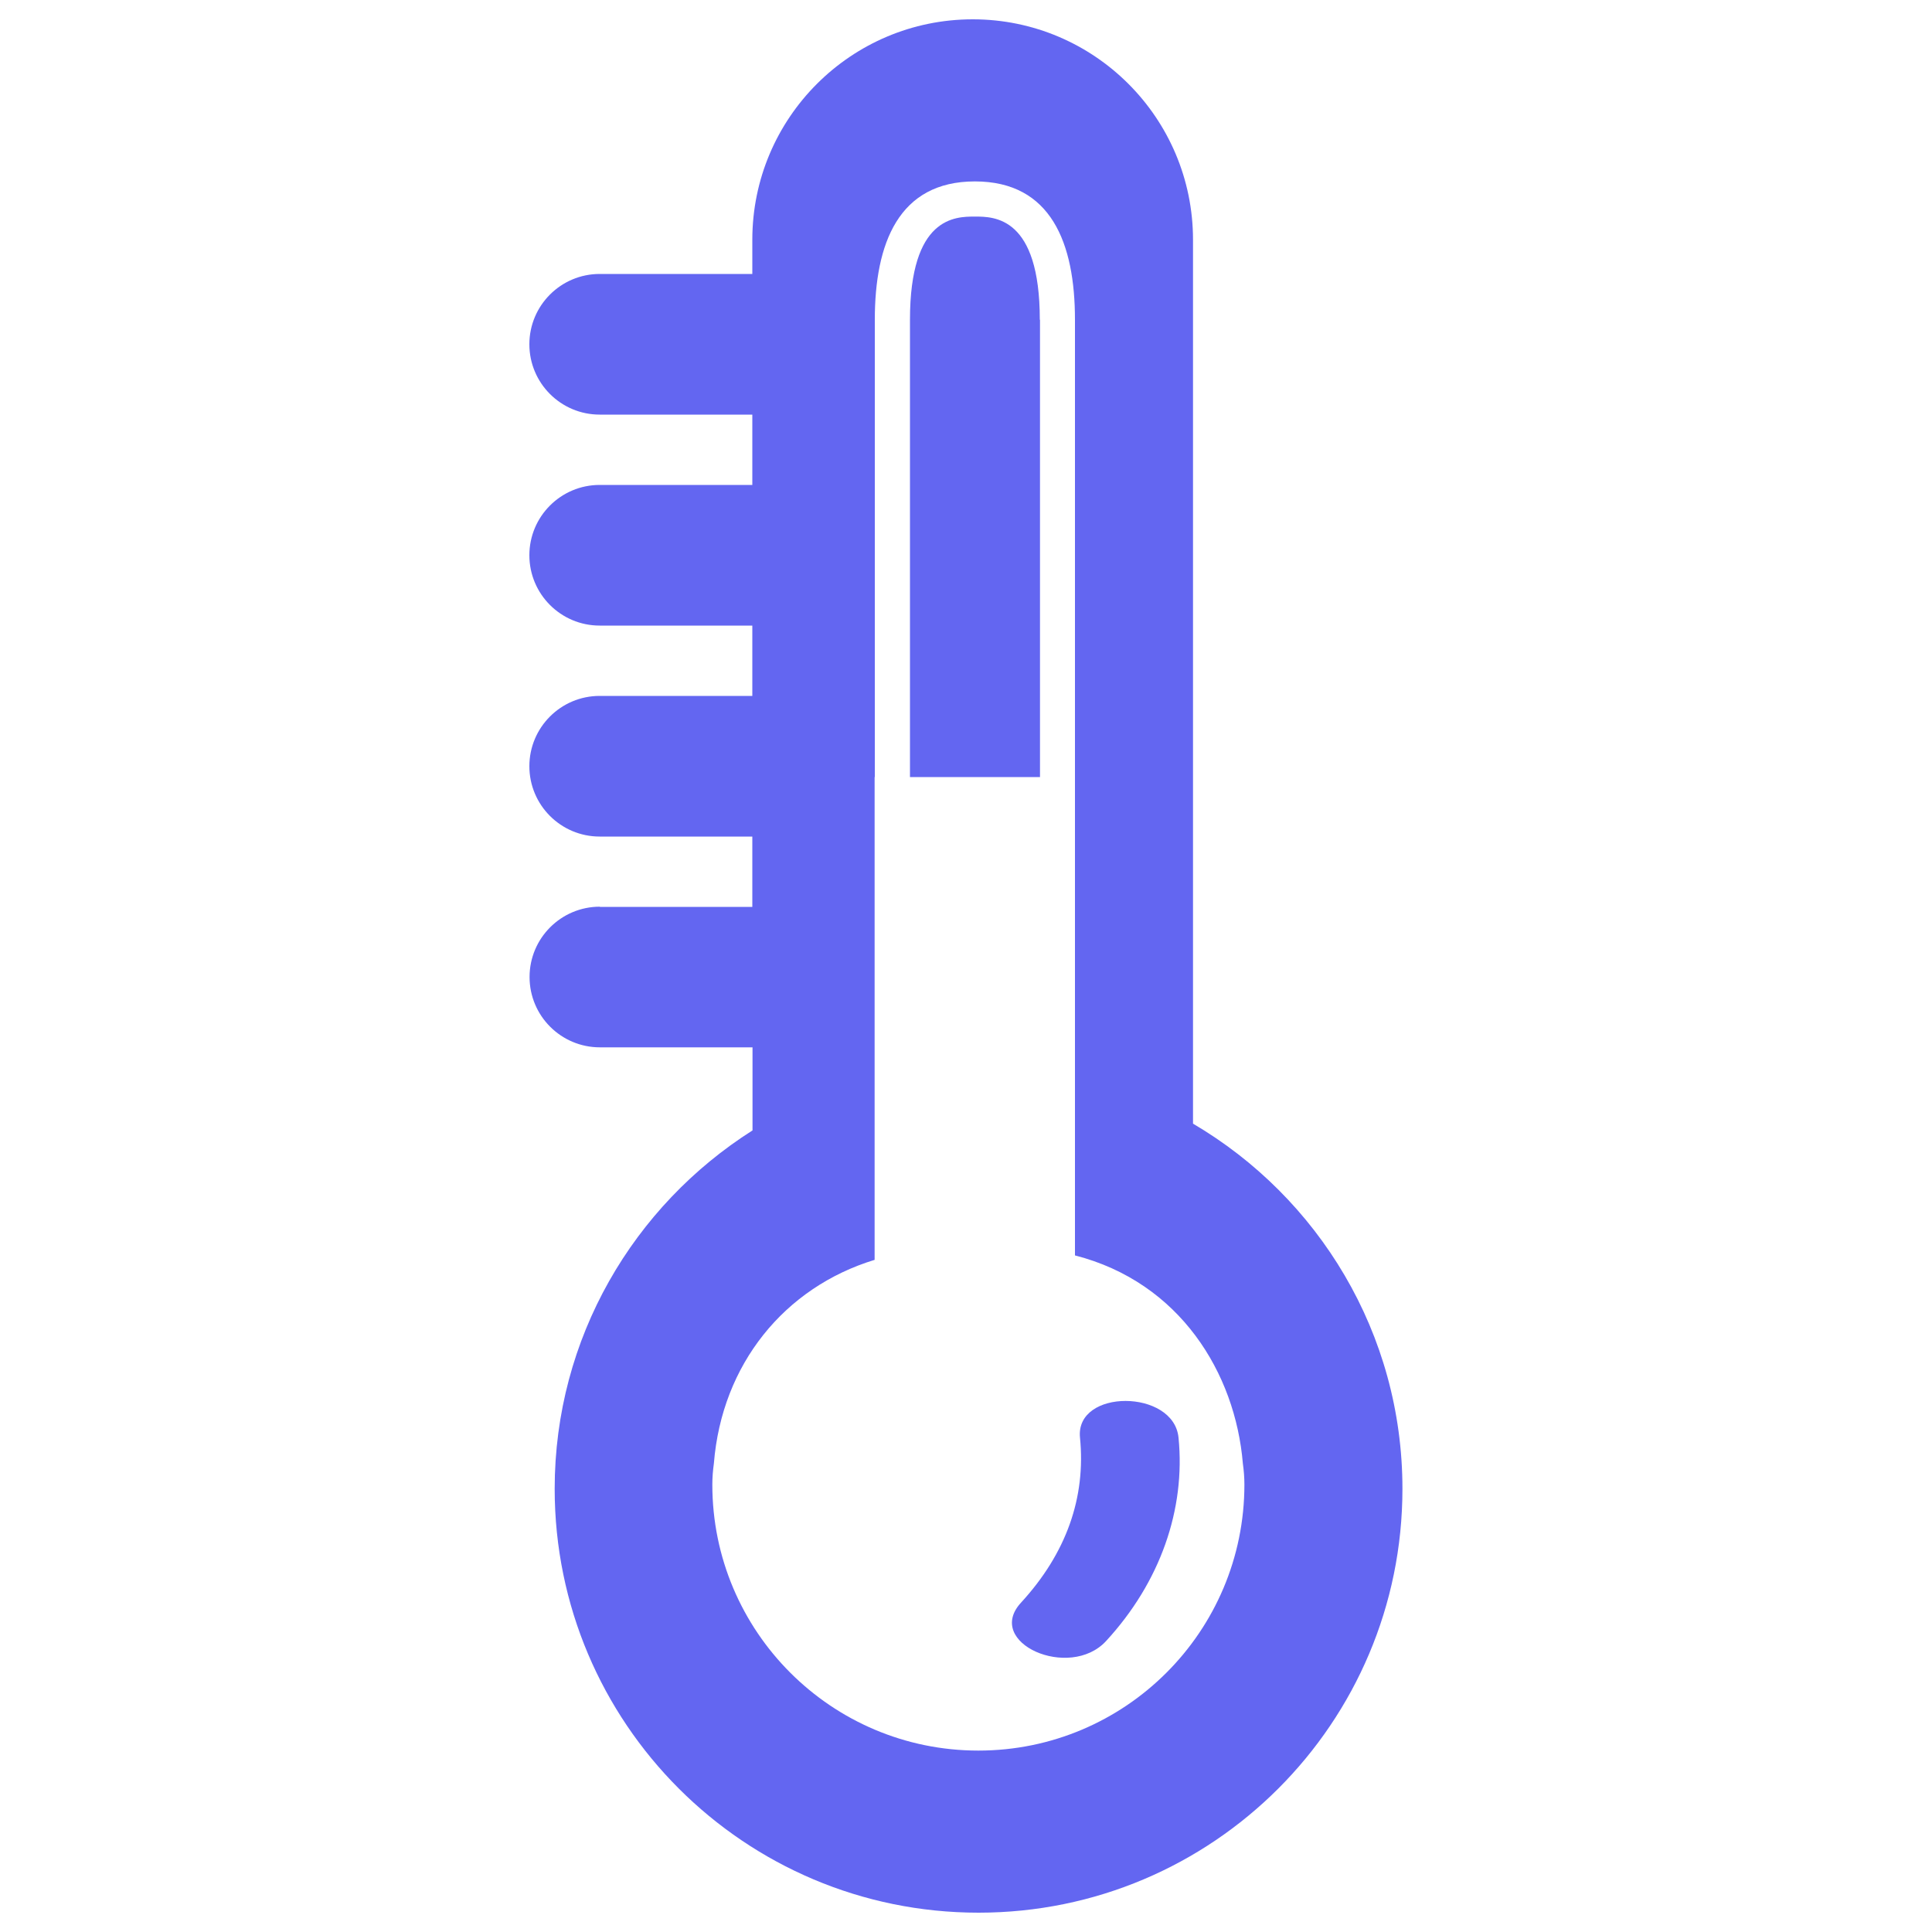 <svg xmlns="http://www.w3.org/2000/svg" viewBox="0 0 1000 1000" fill="#6366f1"><title>Thermometer Measurement SVG icon</title><g><g><path d="M538.2,165.5c0-53.4-23.6-53.4-33.6-53.4c-10.1,0-33.6,0-33.6,53.4v236.7h67.3V165.5z"></path><path d="M572.5,849.4c28-30.4,41.2-68.1,37.5-105.3c-2.5-25.2-53.5-25.4-51,0c3.1,31.1-7.1,59.9-30.5,85.4C509.3,850.3,553.6,869.9,572.5,849.4z"></path><path d="M310.5,469.3c-20.1,0-36.4,16.3-36.4,36.4c0,20.1,16.3,36.4,36.4,36.4h79v43C328,624.1,287.1,692.5,287.1,770.6c0,121.2,98.2,219.4,219.4,219.4c121.2,0,219.4-98.2,219.4-219.4c0-80.6-43.6-150.9-108.4-189V124.1c0-63-51.1-114.1-114-114.1c-63,0-114.1,51.1-114.1,114.1v17.7h-79c-20.1,0-36.4,16.3-36.4,36.4c0,20.1,16.3,36.4,36.4,36.4h79v36.4h-79c-20.1,0-36.4,16.3-36.4,36.4c0,20.1,16.3,36.4,36.4,36.4h79v36.4h-79c-20.1,0-36.4,16.3-36.4,36.4c0,20.1,16.3,36.4,36.4,36.4h79v36.4H310.5z M452.8,402.2V165.5c0-39.5,12.3-71.6,51.8-71.6c39.5,0,51.8,32,51.8,71.6v236.7v247.6c54.3,13.9,83,60.9,86.9,107.7c0.5,3.6,0.8,7.2,0.8,10.9c0,76-61.6,137.7-137.7,137.7c-76,0-137.7-61.6-137.7-137.7c0-3.7,0.3-7.3,0.8-10.9c4.1-51.4,36.6-91.2,83.2-105.4V402.2z"></path></g></g>
</svg>
